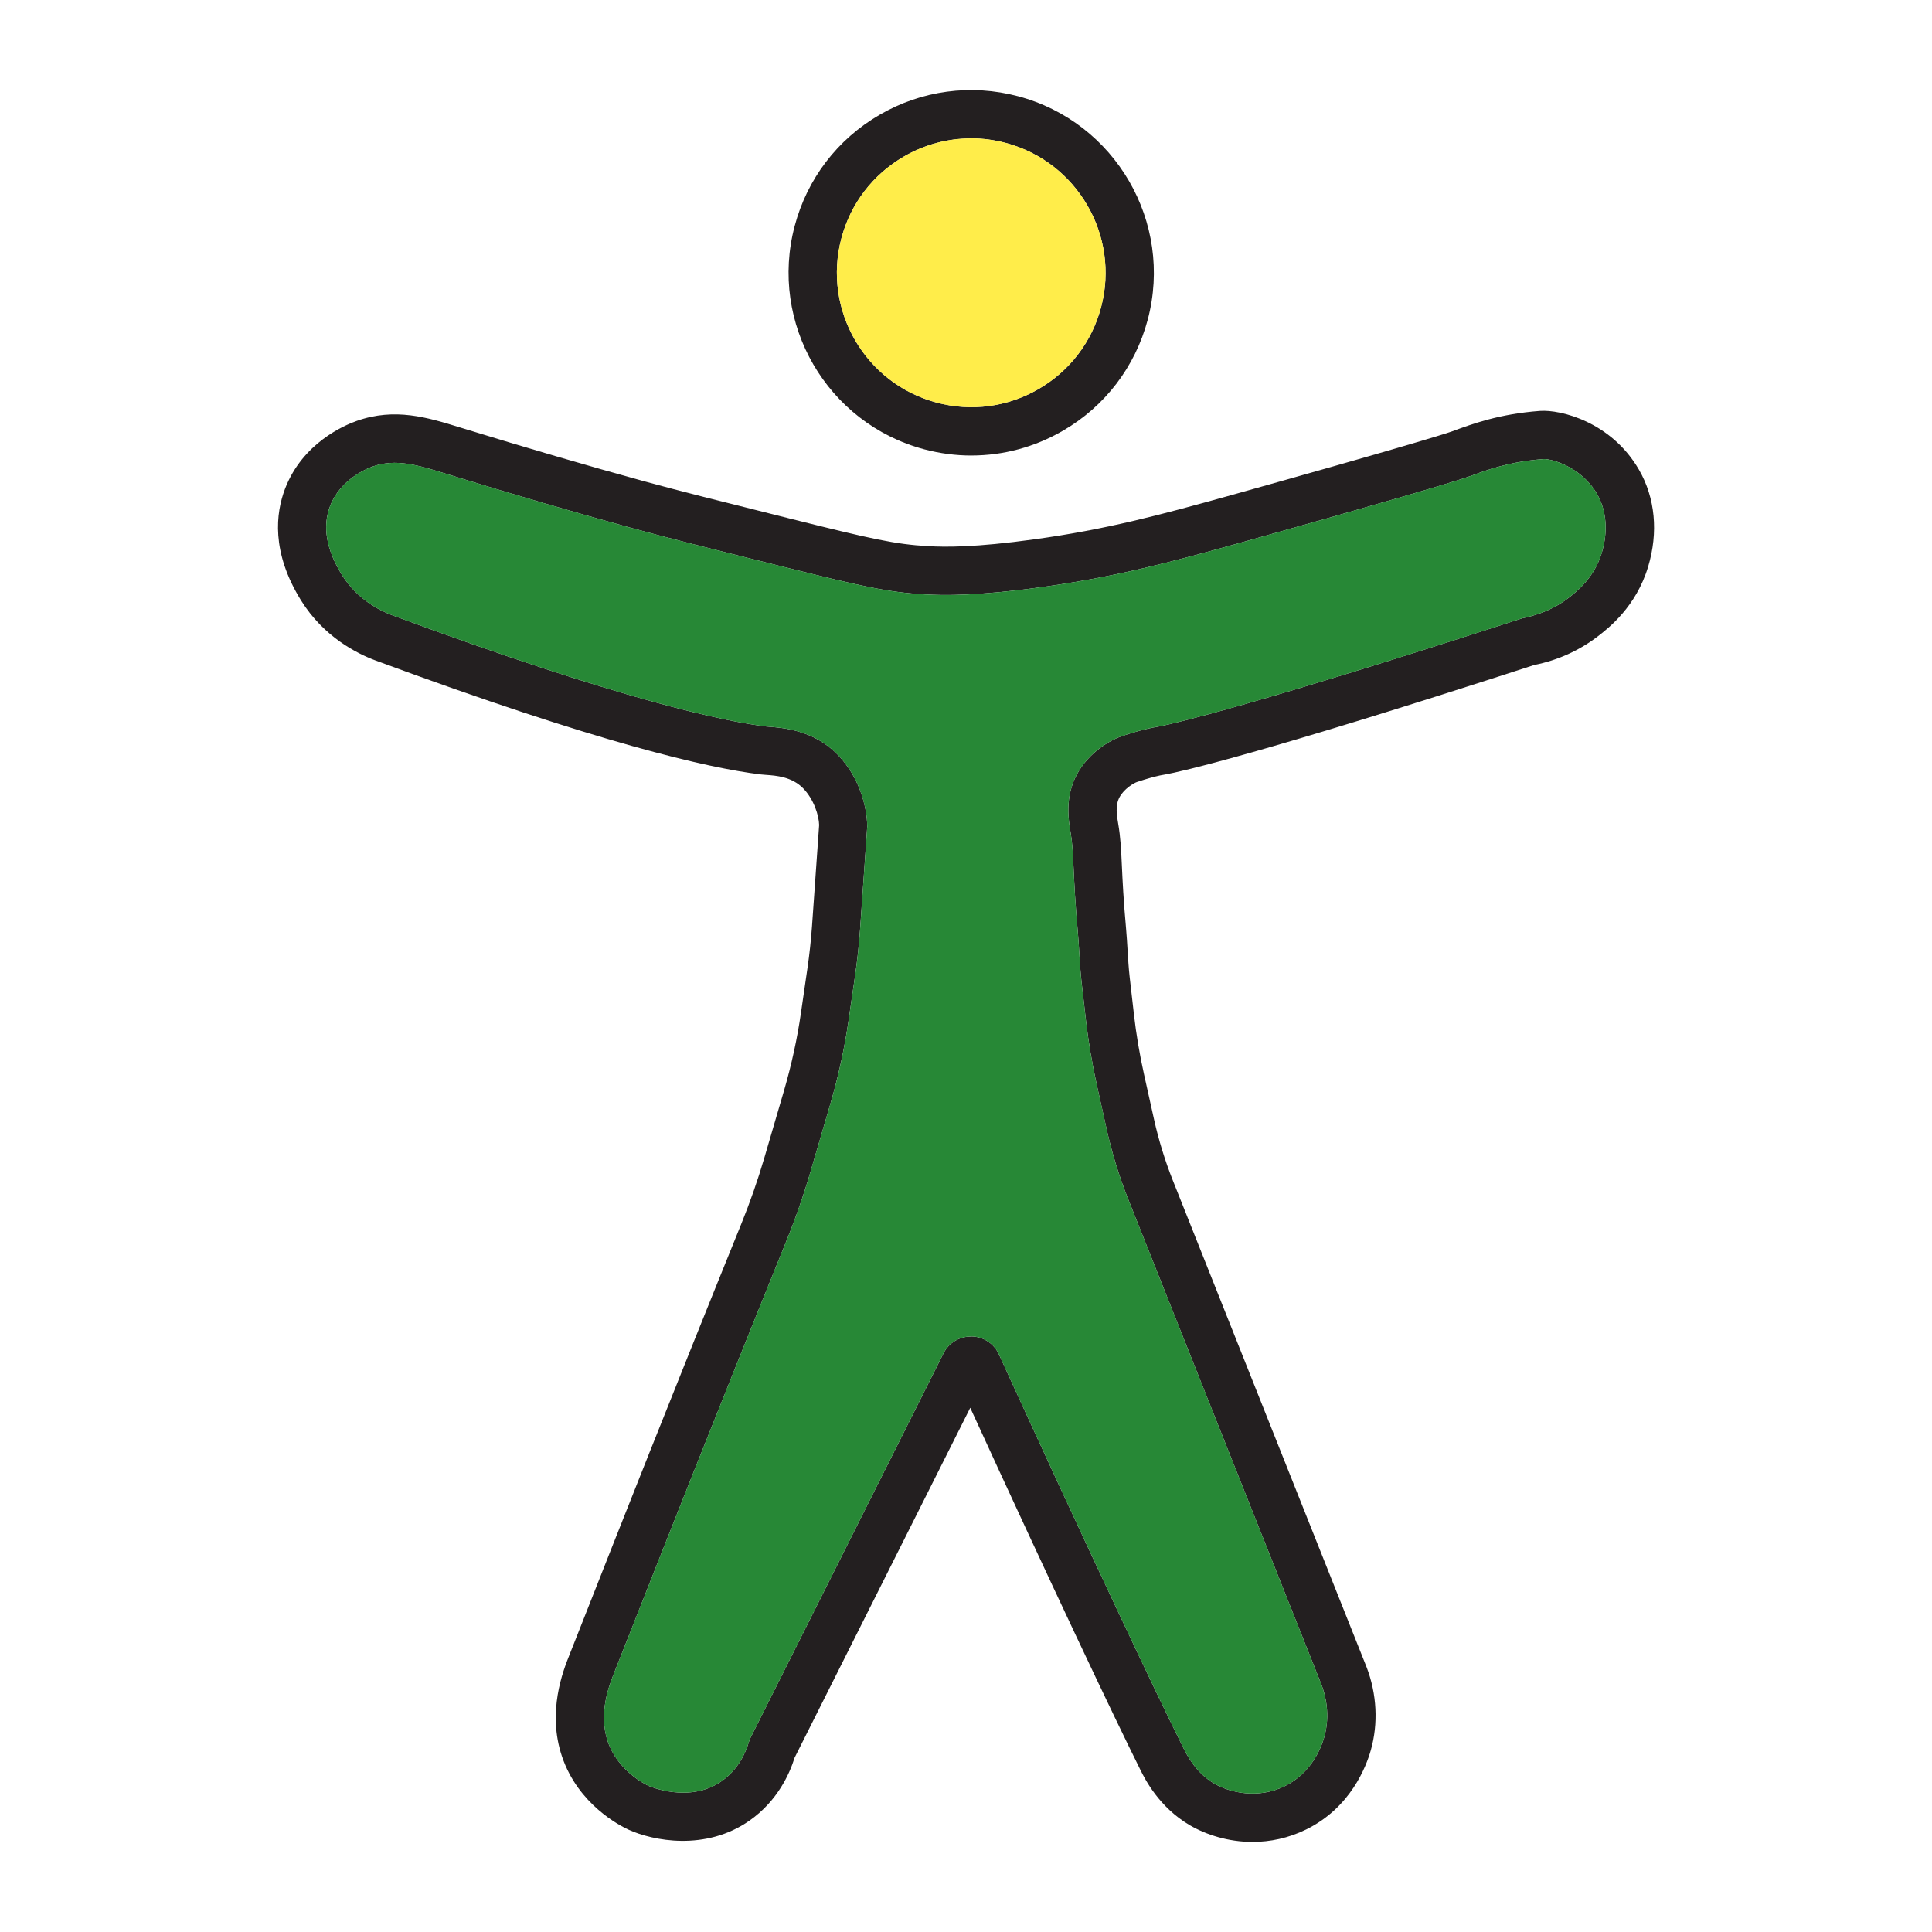 <?xml version="1.0" encoding="UTF-8"?> <svg xmlns="http://www.w3.org/2000/svg" id="Layer_1" width="60" height="60" version="1.1" viewBox="0 0 60 60"><defs><style> .st0 { fill: #ffed4a; } .st1 { fill: #231f20; } .st2 { fill: #278836; } </style></defs><path class="st1" d="M30.172,14.147c-.489,0-.98-.064-1.465-.192-3.023-.803-4.83-3.916-4.027-6.938.389-1.465,1.325-2.69,2.635-3.451,1.311-.761,2.839-.965,4.303-.577,3.022.803,4.829,3.916,4.026,6.938-.389,1.464-1.324,2.69-2.635,3.45-.877.509-1.851.769-2.838.769ZM30.155,4.298c-.726,0-1.442.191-2.087.565-.964.56-1.652,1.461-1.938,2.538-.591,2.224.738,4.513,2.961,5.103,1.078.286,2.202.136,3.166-.424.964-.559,1.652-1.46,1.938-2.538.59-2.224-.739-4.513-2.962-5.104-.356-.095-.719-.142-1.078-.142Z"></path><path class="st1" d="M38.903,57.203c-.76,0-1.451-.225-1.955-.52-.953-.56-1.388-1.427-1.53-1.713-.823-1.651-2.798-5.816-5.286-11.25l-5.456,10.87c-.153.493-.529,1.341-1.398,1.95-1.363.957-3.004.628-3.757.283-.257-.117-1.563-.78-2.067-2.271-.471-1.393.037-2.673.229-3.154l.502-1.271c.995-2.525,2.669-6.772,4.838-12.122.272-.671.513-1.361.715-2.051l.613-2.094c.23-.789.407-1.601.524-2.409l.203-1.396c.062-.427.108-.854.139-1.283l.222-3.151c-.006-.288-.16-.794-.496-1.139-.352-.363-.85-.396-1.148-.417l-.176-.015c-1.63-.2-5.028-.976-11.958-3.539-.562-.208-1.608-.728-2.315-1.87-.929-1.499-.781-2.71-.494-3.462.544-1.421,1.843-1.973,2.229-2.108,1.186-.418,2.202-.105,3.184.197,2.138.657,3.997,1.2,5.714,1.671,1.105.303,2.275.596,4.614,1.181,2.48.62,3.218.784,4.22.84.542.032,1.473.043,3.301-.21,2.226-.307,3.878-.746,6.145-1.379,4.868-1.362,6.598-1.886,6.832-1.973.637-.235,1.471-.543,2.735-.637.639-.046,2.214.34,3.073,1.826.506.875.607,1.946.284,3.015-.373,1.241-1.229,1.903-1.552,2.153-.575.444-1.26.754-1.981.896-8.677,2.82-11.036,3.321-11.42,3.393l-.206.038h0c-.158.035-.39.094-.721.206-.091.032-.392.205-.534.468-.141.258-.085.58-.044.815.075.434.092.806.116,1.32.021.463.05,1.061.129,1.935.02.224.033.447.047.67.018.287.034.574.067.859l.132,1.154c.07.613.175,1.235.311,1.848l.312,1.404c.145.649.342,1.289.585,1.9l6.016,15.112c.321.837.367,1.751.132,2.581-.145.514-.63,1.784-2.005,2.461-.561.275-1.128.387-1.662.387ZM30.153,41.504h.015c.372.006.7.22.855.558,2.702,5.923,4.868,10.495,5.736,12.239.104.205.378.754.946,1.087.499.292,1.372.488,2.197.082.833-.41,1.133-1.201,1.224-1.522.199-.703.031-1.321-.086-1.628l-6.013-15.104c-.271-.685-.492-1.401-.655-2.129l-.312-1.405c-.146-.664-.26-1.337-.336-2.002l-.132-1.154c-.036-.311-.056-.625-.074-.939-.013-.209-.025-.418-.044-.627-.082-.902-.11-1.52-.133-1.998-.022-.478-.037-.792-.092-1.105-.064-.377-.189-1.1.199-1.815.371-.684,1.036-1.059,1.37-1.173.632-.213.981-.274,1.112-.296l.106-.019c.504-.104,3.022-.687,11.234-3.351.581-.12,1.05-.332,1.441-.634.238-.185.798-.617,1.033-1.398.201-.669.149-1.319-.147-1.832-.497-.858-1.45-1.101-1.665-1.081-1.053.078-1.739.332-2.24.517-.529.196-3.257.985-7.032,2.042-2.326.65-4.024,1.101-6.344,1.421-1.957.27-2.985.256-3.591.222-1.129-.064-1.91-.235-4.5-.883-2.355-.589-3.534-.884-4.646-1.189-1.732-.475-3.606-1.022-5.728-1.675-.882-.271-1.555-.478-2.276-.225-.165.058-1.003.389-1.325,1.229-.242.633-.118,1.352.368,2.136.472.761,1.181,1.112,1.561,1.253,7.151,2.646,10.35,3.302,11.62,3.457.504.036,1.464.101,2.216.875.666.685.911,1.601.918,2.229l-.224,3.213c-.034.467-.083.929-.15,1.392l-.203,1.396c-.127.878-.318,1.758-.569,2.615l-.613,2.095c-.216.737-.473,1.476-.765,2.193-2.166,5.343-3.838,9.585-4.833,12.107l-.503,1.273c-.149.376-.497,1.252-.202,2.122.313.927,1.174,1.344,1.271,1.389.012.005,1.266.56,2.271-.148.536-.375.756-.918.841-1.209l.05-.128,5.995-11.944c.162-.324.487-.526.852-.526ZM30.643,42.702l-.002.004s0-.003.002-.004Z"></path><path class="st0" d="M30.155,4.298c-.726,0-1.442.191-2.087.565-.964.56-1.652,1.461-1.938,2.538-.591,2.224.738,4.513,2.961,5.103,1.078.286,2.202.136,3.166-.424.964-.559,1.652-1.46,1.938-2.538.59-2.224-.739-4.513-2.962-5.104-.356-.095-.719-.142-1.078-.142Z"></path><path class="st2" d="M30.153,41.504h.015c.372.006.7.22.855.558,2.702,5.923,4.868,10.495,5.736,12.239.104.205.378.754.946,1.087.499.292,1.372.488,2.197.082.833-.41,1.133-1.201,1.224-1.522.199-.703.031-1.321-.086-1.628l-6.013-15.104c-.271-.685-.492-1.401-.655-2.129l-.312-1.405c-.146-.664-.26-1.337-.336-2.002l-.132-1.154c-.036-.311-.056-.625-.074-.939-.013-.209-.025-.418-.044-.627-.082-.902-.11-1.52-.133-1.998-.022-.478-.037-.792-.092-1.105-.064-.377-.189-1.1.199-1.815.371-.684,1.036-1.059,1.37-1.173.632-.213.981-.274,1.112-.296l.106-.019c.504-.104,3.022-.687,11.234-3.351.581-.12,1.05-.332,1.441-.634.238-.185.798-.617,1.033-1.398.201-.669.149-1.319-.147-1.832-.497-.858-1.45-1.101-1.665-1.081-1.053.078-1.739.332-2.24.517-.529.196-3.257.985-7.032,2.042-2.326.65-4.024,1.101-6.344,1.421-1.957.27-2.985.256-3.591.222-1.129-.064-1.91-.235-4.5-.883-2.355-.589-3.534-.884-4.646-1.189-1.732-.475-3.606-1.022-5.728-1.675-.882-.271-1.555-.478-2.276-.225-.165.058-1.003.389-1.325,1.229-.242.633-.118,1.352.368,2.136.472.761,1.181,1.112,1.561,1.253,7.151,2.646,10.35,3.302,11.62,3.457.504.036,1.464.101,2.216.875.666.685.911,1.601.918,2.229l-.224,3.213c-.034.467-.083.929-.15,1.392l-.203,1.396c-.127.878-.318,1.758-.569,2.615l-.613,2.095c-.216.737-.473,1.476-.765,2.193-2.166,5.343-3.838,9.585-4.833,12.107l-.503,1.273c-.149.376-.497,1.252-.202,2.122.313.927,1.174,1.344,1.271,1.389.012.005,1.266.56,2.271-.148.536-.375.756-.918.841-1.209l.05-.128,5.995-11.944c.162-.324.487-.526.852-.526Z"></path></svg> 